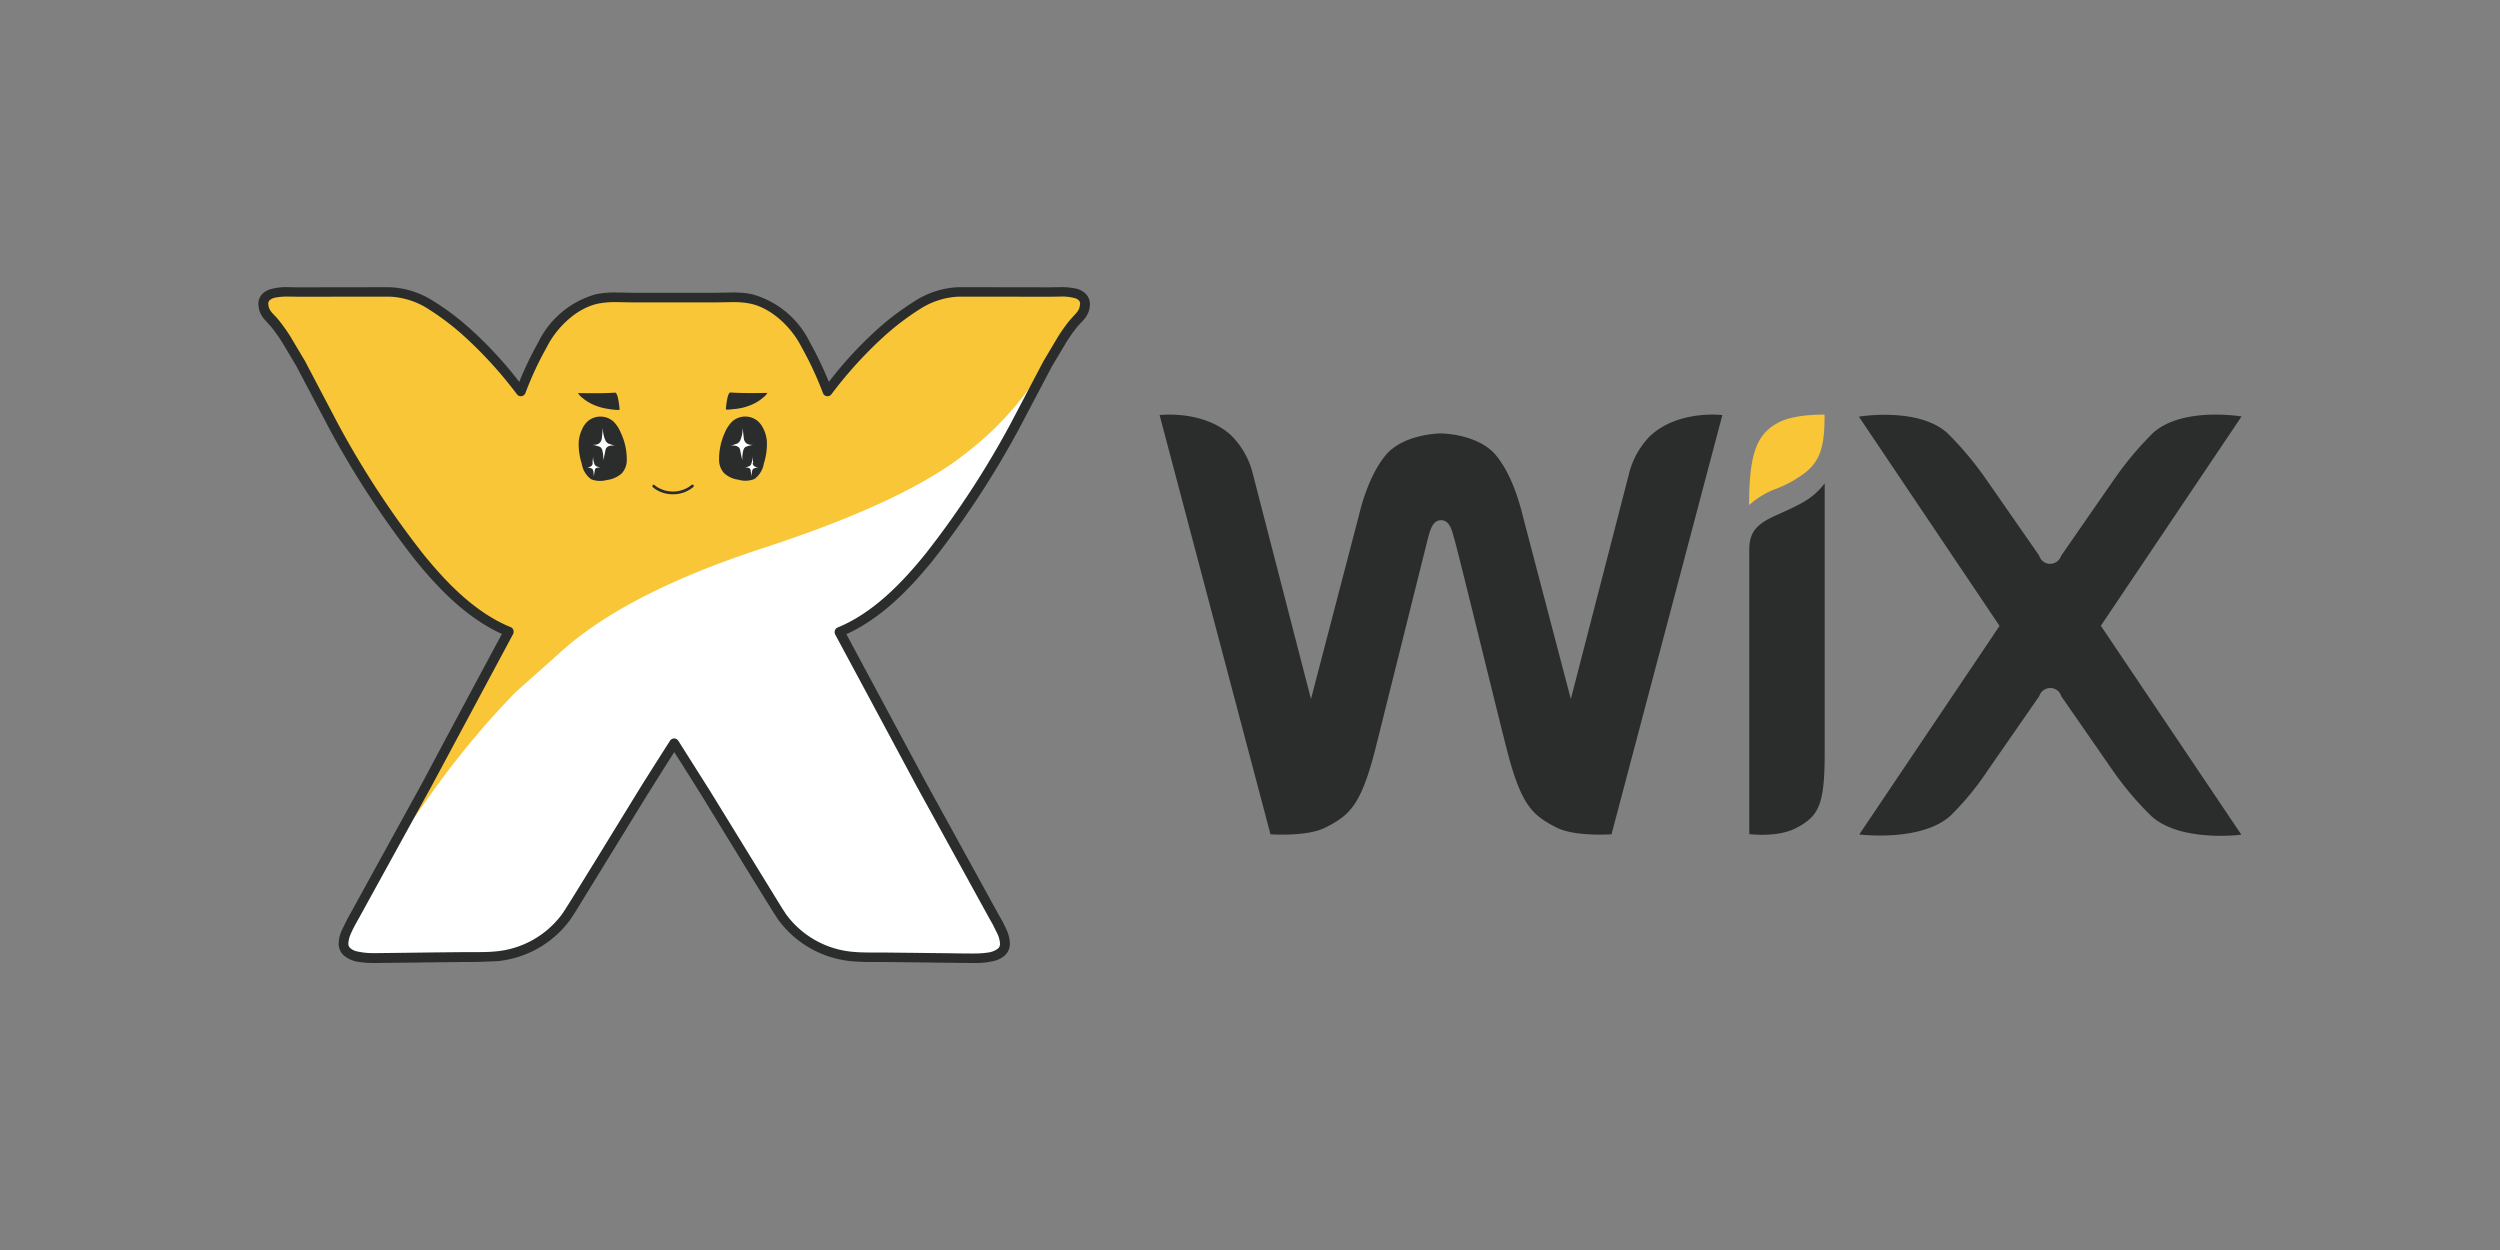 <svg xmlns="http://www.w3.org/2000/svg" width="120" height="60"><rect width="100%" height="100%" fill="#808080" stroke="none"/><path d="M47.8 14.02c-.596 0-1.19-.002-1.786-.002-1.412-.003-2.715 1.077-3.71 1.933-.954.865-1.822 1.818-2.595 2.848-.29-.775-.64-1.527-1.047-2.25a4.17 4.17 0 0 0-2.624-2.195 8.84 8.84 0 0 0-1.774-.061c-.498-.002-1.913 0-1.913 0s-1.417-.002-1.914 0a8.84 8.84 0 0 0-1.774.061 4.17 4.17 0 0 0-2.624 2.195A15.92 15.92 0 0 0 25 18.798c-.773-1.03-1.642-1.983-2.595-2.848-.997-.856-2.298-1.936-3.712-1.933l-1.786.002q-1.276.002-2.55.004c-.62.003-1.99-.16-1.666.848.08.244.356.463.513.666l.513.717.72 1.208 1.58 3.01a43.79 43.79 0 0 0 4.096 6.26c1.163 1.436 2.567 2.886 4.305 3.598q-1.968 3.657-3.926 7.32l-3.63 6.59a2.56 2.56 0 0 0-.379 1.049c.001.674 1.002.694 1.48.697l1.55-.016q1.347-.015 2.694-.03l1.6-.036a4.68 4.68 0 0 0 3.373-1.906c.258-.36 2.672-4.32 3.65-5.92l1.527-2.416 1.526 2.416 3.65 5.92a4.68 4.68 0 0 0 3.373 1.906c.53.05 1.07.03 1.6.036q1.346.013 2.694.03l1.55.016c.478-.003 1.48-.023 1.48-.697-.047-.374-.177-.732-.38-1.05l-.17-.302-3.457-6.287q-1.964-3.66-3.93-7.32c1.74-.713 3.143-2.162 4.306-3.598 1.542-1.966 2.913-4.06 4.097-6.26l1.582-3.01.72-1.208c.16-.247.33-.487.512-.717.205-.194.378-.42.514-.666.324-1.008-1.046-.845-1.665-.848q-1.278-.002-2.553-.004z" fill="#f9c638"></path><path d="M35.3 19.633l.272-.046a2.58 2.58 0 0 0 .369-.107 2.15 2.15 0 0 0 .673-.382.82.82 0 0 0 .223-.239c-.788.015-1.375.01-1.763-.02-.106-.016-.183.257-.233.8-.005.042.25.015.46-.014m-2.158 3.853zm-1.685 0zm-.128-.18c-.01.01-.015.026-.015.04s.01.034.022.045c.037.035.078.066.12.094.25.166.543.252.842.248a1.47 1.47 0 0 0 .844-.248 1.06 1.06 0 0 0 .126-.094c.03-.025.044-.064.022-.1-.028-.028-.072-.028-.1-.002l-.113.085h-.001a1.44 1.44 0 0 1-1.552 0h-.002a1.23 1.23 0 0 1-.106-.085c-.012-.01-.028-.016-.045-.015s-.032.01-.042.02zm3.454-.516a.16.16 0 0 1-.008-.02c.002.007.005.014.01.02zm1.857-2.204a1.09 1.09 0 0 0-.301-.394c-.36-.27-.86-.25-1.197.05a1.65 1.65 0 0 0-.337.5 3.1 3.1 0 0 0-.29 1.385.95.95 0 0 0 .239.59 1.25 1.25 0 0 0 .688.317c.253.076.524.065.768-.033a1.14 1.14 0 0 0 .453-.743 3.07 3.07 0 0 0 .146-1.082 1.76 1.76 0 0 0-.17-.6z" fill="#2a2d2c"></path><path d="M35.767 21.458a2.26 2.26 0 0 1 .384-.108c-.28.02-.426-.093-.452-.338l-.052-.5c.01.222-.033.443-.124.645a.37.37 0 0 1-.135.135l-.167.053a.76.76 0 0 1-.191.042c.306-.027.47.05.497.22l.1.485c.005-.38.057-.585.15-.624m.373.748l-.03-.315c.005.137-.02.273-.073.4-.023.035-.053.064-.1.085l-.098.03c-.04.013-.08.022-.12.026.186-.016.3.03.3.135l.053.296c0-.234.03-.357.093-.38a1.12 1.12 0 0 1 .234-.068c-.172.01-.264-.062-.28-.2" fill="#fff"></path><path d="M29.742 19.647c-.054-.552-.13-.825-.234-.8-.4.03-.975.035-1.765.02a.84.84 0 0 0 .222.239 2.17 2.17 0 0 0 .673.382 2.7 2.7 0 0 0 .368.107c.026.006.14.027.272.046.2.03.465.057.463.014m.063 3.138l.008-.02c-.002.007-.004.013-.007.02h-.001zM27.78 21.18a3.03 3.03 0 0 0 .146 1.082 1.13 1.13 0 0 0 .452.743c.245.098.516.1.768.033.257-.032.497-.142.7-.317a.95.95 0 0 0 .239-.59c.012-.478-.088-.952-.3-1.385a1.56 1.56 0 0 0-.337-.51c-.336-.3-.836-.32-1.196-.05-.13.106-.232.24-.3.394a1.73 1.73 0 0 0-.171.6z" fill="#2a2d2c"></path><path d="M28.822 21.458a2.25 2.25 0 0 0-.384-.108c.28.02.426-.093.452-.338l.052-.5a1.39 1.39 0 0 0 .126.645c.032.056.078.102.133.135l.167.053c.062.022.126.036.192.042-.306-.027-.472.05-.497.22l-.1.485c-.005-.38-.057-.585-.15-.624m-.375.748l.032-.315a.96.96 0 0 0 .073.399c.022.034.052.063.088.085l.1.03c.04.013.08.022.12.026-.187-.016-.3.03-.3.135l-.052.296c0-.234-.032-.357-.093-.38a1.1 1.1 0 0 0-.234-.068c.172.01.265-.062.28-.2M16.98 44.3l-.243.497a1.35 1.35 0 0 0-.122.489v.002c-.003.113.043.22.125.298a.86.86 0 0 0 .34.176 3.51 3.51 0 0 0 .883.091l.16.001 4.085-.048.28-.001.33.001.978-.036c1.3-.114 2.505-.8 3.28-1.852a27.68 27.68 0 0 0 .536-.843l1.014-1.642 2.094-3.425 1.527-2.418a.14.14 0 0 1 .112-.062c.045-.002.086.024.1.062l1.53 2.418 3.107 5.066.537.843a4.54 4.54 0 0 0 3.278 1.853 10.18 10.18 0 0 0 .978.036l.332-.001.28.001q1.345.015 2.694.03l1.4.017.16-.001a4.26 4.26 0 0 0 .658-.043c.206-.02.403-.097.566-.225a.39.39 0 0 0 .125-.298v-.004c-.01-.17-.05-.335-.12-.5-.072-.173-.165-.346-.244-.493L47.572 44l-3.46-6.3q-1.965-3.66-3.928-7.32c-.017-.033-.02-.072-.007-.107s.04-.064.074-.078c1.703-.696 3.096-2.13 4.253-3.558 1.538-1.96 2.904-4.05 4.085-6.243l1.197-2.302a15.21 15.21 0 0 1-3.368 3.62c-1.93 1.555-5.2 3.1-9.805 4.6q-6.65 2.173-9.784 5.06l-2.094 1.863a58.85 58.85 0 0 0-1.306 1.41c-1.057 1.204-2.047 2.465-2.965 3.778l-1.014 1.44-2.3 4.137-.168.296" fill="#fff"></path><path d="M51.804 14.8a.84.84 0 0 1-.179.265l-.296.33-.002.002c-.188.236-.363.482-.526.736h.001l-.724 1.217-1.583 3.012c-1.178 2.188-2.54 4.272-4.075 6.227-1.153 1.426-2.536 2.844-4.212 3.53-.06.025-.11.075-.132.138s-.017.132.014.2q1.968 3.657 3.93 7.32l3.46 6.29.168.297.24.485a1.26 1.26 0 0 1 .113.449v.005c.004.084-.03.166-.092.223-.15.113-.327.182-.514.2-.213.03-.427.043-.642.042h-.175c-.454 0-.912-.012-1.372-.016q-1.348-.016-2.694-.03l-.244-.002-.38.001c-.325 0-.646-.004-.957-.034a4.45 4.45 0 0 1-3.205-1.809l-.183-.28-3.456-5.624-1.53-2.42c-.043-.067-.118-.108-.198-.108s-.154.04-.198.108c-.001.002-1.156 1.81-1.53 2.42L28.54 41.38l-1.013 1.64-.35.558-.183.28c-.757 1.038-1.926 1.697-3.205 1.81-.31.03-.63.034-.957.034-.126 0-.253-.001-.38-.001l-.244.002q-1.347.012-2.694.03l-1.372.016h-.175c-.288.007-.575-.023-.855-.088-.11-.026-.213-.078-.3-.152-.062-.057-.096-.14-.09-.224v-.004c.01-.155.048-.308.113-.45.07-.167.16-.337.238-.485l.167-.296L20.7 37.76q1.963-3.66 3.926-7.32c.032-.058.037-.128.015-.2s-.07-.113-.132-.138c-1.676-.685-3.06-2.103-4.212-3.53-1.533-1.956-2.896-4.04-4.073-6.227l-1.583-3.012-.724-1.216c-.163-.254-.338-.5-.526-.736-.095-.122-.205-.23-.297-.33a.82.82 0 0 1-.178-.264c-.023-.066-.036-.135-.038-.205-.004-.056.014-.11.05-.155a.58.58 0 0 1 .324-.147 2.98 2.98 0 0 1 .568-.044l.54.008q1.276-.002 2.55-.004.892 0 1.785-.001h.007c.673.03 1.325.24 1.887.612a12.53 12.53 0 0 1 1.664 1.264 19.97 19.97 0 0 1 2.564 2.816c.053.067.137.1.22.086s.154-.07.183-.15a15.73 15.73 0 0 1 1.032-2.215l.004-.008c.478-.947 1.445-1.865 2.463-2.072a4.19 4.19 0 0 1 .848-.07l.88.014h.717 3.11l.88-.014a4.17 4.17 0 0 1 .847.07c1.018.207 1.986 1.124 2.464 2.072l.004.008a15.82 15.82 0 0 1 1.032 2.215c.03.08.1.138.183.15s.17-.02.22-.086a19.99 19.99 0 0 1 2.563-2.816 12.62 12.62 0 0 1 1.666-1.264c.562-.37 1.214-.582 1.887-.612h.006q.892 0 1.786.001 1.274.002 2.552.004h.018l.52-.008c.24-.01.482.018.715.084a.41.41 0 0 1 .176.107.22.22 0 0 1 .049.155.69.69 0 0 1-.038.205zm.344-.664c-.156-.163-.363-.27-.586-.3-.218-.04-.44-.057-.66-.053l-.54.008q-1.277-.002-2.553-.004c-.596 0-1.2-.002-1.786-.002h.001-.007a4.18 4.18 0 0 0-2.129.68c-.612.388-1.2.826-1.73 1.3a18.92 18.92 0 0 0-2.372 2.565c-.265-.652-.57-1.287-.913-1.9-.553-1.134-1.566-1.976-2.782-2.31-.3-.06-.626-.086-.942-.08l-.88.014h-.717-1.196-1.196-.72c-.275 0-.573-.014-.878-.014-.317-.006-.633.02-.944.08-1.22.336-2.233 1.18-2.785 2.318-.342.612-.645 1.244-.91 1.893a18.84 18.84 0 0 0-2.372-2.565c-.54-.484-1.117-.922-1.728-1.3a4.18 4.18 0 0 0-2.129-.68h-.013l-1.78.002q-1.276.002-2.55.004h-.017c-.137 0-.323-.008-.52-.008a2.69 2.69 0 0 0-.874.111.87.87 0 0 0-.375.243.69.69 0 0 0-.162.46 1.16 1.16 0 0 0 .06.348 1.28 1.28 0 0 0 .275.433l.276.305c.178.223.345.456.5.697l.715 1.2 1.58 3a44.02 44.02 0 0 0 4.118 6.293c1.12 1.382 2.476 2.788 4.165 3.556q-1.91 3.55-3.8 7.104l-3.63 6.6-.258.525c-.09.198-.14.41-.148.628v.01a.76.76 0 0 0 .236.557c.217.18.482.293.762.323.236.033.475.05.714.046h.178l4.07-.047.24-.001h.38l1.002-.037c1.414-.125 2.705-.855 3.54-2.002l.2-.303 3.46-5.63.9-1.432.427-.67.426.67.9 1.432 2.094 3.426 1.015 1.644.35.56.198.303a4.92 4.92 0 0 0 3.54 2.003 10.43 10.43 0 0 0 1.002.037h.38l.24.001 4.072.047h.178c.33.008.66-.028.983-.106.183-.046.353-.137.494-.263.155-.146.24-.35.237-.563v-.005a1.68 1.68 0 0 0-.148-.629c-.082-.197-.18-.38-.26-.526l-.174-.308-3.454-6.28q-1.905-3.55-3.812-7.104c1.69-.768 3.043-2.174 4.164-3.556a44.05 44.05 0 0 0 4.12-6.293l1.58-3 .715-1.2a8.66 8.66 0 0 1 .498-.697v.002c.064-.083.17-.188.277-.306a1.27 1.27 0 0 0 .275-.432c.038-.112.058-.23.06-.35.004-.168-.054-.332-.162-.46z" fill="#2a2d2c"></path><path d="M85.37 20.28c-1.03.54-1.413 1.45-1.413 3.966.378-.34.817-.607 1.295-.784a5.53 5.53 0 0 0 1.323-.719c.87-.637 1.004-1.458 1.004-2.84 0 0-1.418-.04-2.21.376" fill="#f9c638"></path><path d="M79.265 20.868a3.94 3.94 0 0 0-1.085 1.919L75.4 33.554l-2.312-8.812c-.225-.937-.63-2.095-1.272-2.878-.818-.998-2.48-1.06-2.658-1.06s-1.84.062-2.658 1.06c-.642.783-1.048 1.94-1.273 2.878l-2.3 8.812-2.78-10.767a3.93 3.93 0 0 0-1.084-1.92c-1.36-1.2-3.402-.943-3.402-.943l5.322 20.122s1.756.126 2.634-.322c1.154-.588 1.703-1.042 2.402-3.78l2.525-10.12c.08-.252.182-.855.625-.855.453 0 .546.602.625.855.16.5 1.903 7.68 2.525 10.12.698 2.737 1.248 3.192 2.4 3.78.878.448 2.634.322 2.634.322l5.32-20.122s-2.04-.257-3.402.943m8.315 2.333a3.4 3.4 0 0 1-1.093.94c-.488.272-.956.457-1.458.698-.842.404-1.07.854-1.07 1.54v13.66s1.343.17 2.22-.278c1.13-.576 1.4-1.132 1.4-3.634l.001-12.926m13.256 6.834l6.752-10.043s-2.85-.485-4.26.8a16.14 16.14 0 0 0-1.913 2.3l-2.484 3.582a.56.56 0 0 1-.53.39c-.243 0-.457-.157-.53-.4L95.4 23.1c-.565-.824-1.205-1.594-1.913-2.3-1.4-1.284-4.26-.8-4.26-.8l6.752 10.043-6.735 10.012s2.968.374 4.378-.9a13.37 13.37 0 0 0 1.777-2.158l2.485-3.582a.56.56 0 0 1 .53-.39c.243 0 .457.157.53.4l2.484 3.582c.54.775 1.153 1.497 1.83 2.158 1.4 1.284 4.327.9 4.327.9l-6.734-10.012" fill="#2a2d2c"></path></svg>